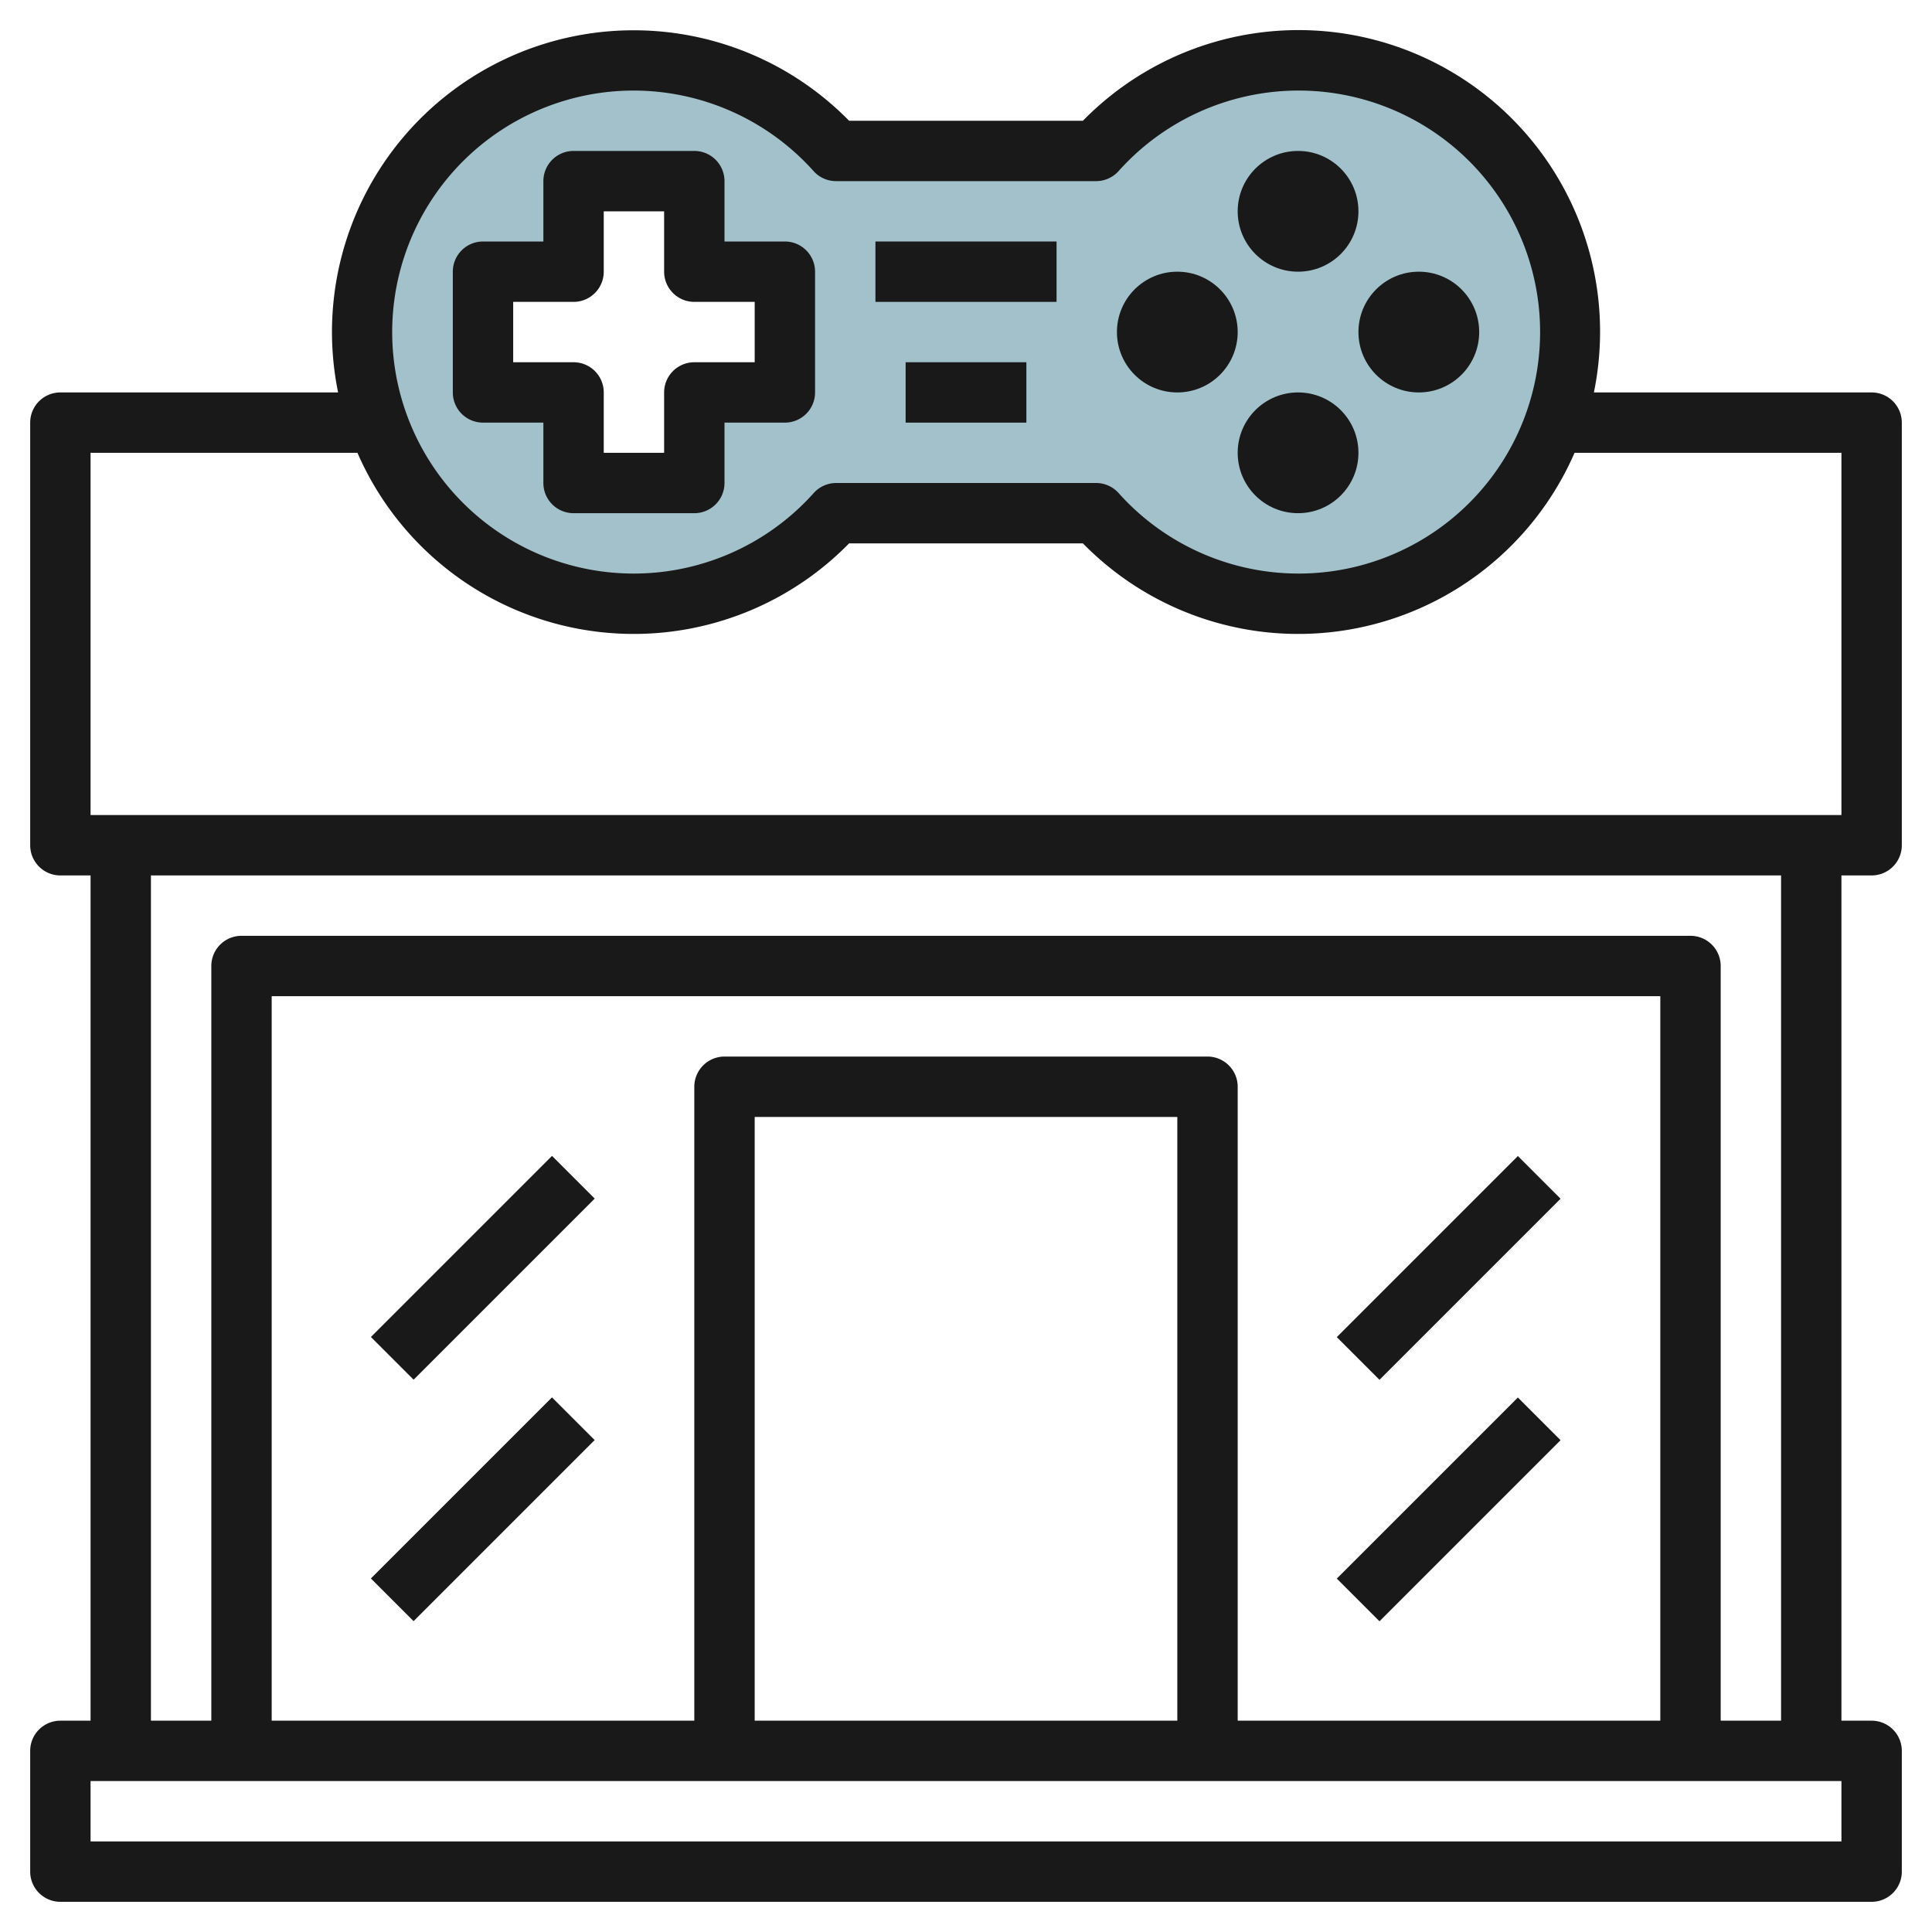 <svg id="Layer_3" height="512" viewBox="0 0 64 64" width="512" xmlns="http://www.w3.org/2000/svg" data-name="Layer 3"><path d="m43 2a8.97 8.97 0 0 0 -6.695 3h-8.605a9 9 0 1 0 0 12h8.61a9 9 0 1 0 6.69-15zm-17 11h-3v3h-4v-3h-3v-4h3v-3h4v3h3z" fill="#a3c1ca"/><g fill="#191919"><path d="m62 13h-9.2a9.991 9.991 0 0 0 -16.927-9h-7.746a9.994 9.994 0 0 0 -16.927 9h-9.2a1 1 0 0 0 -1 1v14a1 1 0 0 0 1 1h1v28h-1a1 1 0 0 0 -1 1v4a1 1 0 0 0 1 1h60a1 1 0 0 0 1-1v-4a1 1 0 0 0 -1-1h-1v-28h1a1 1 0 0 0 1-1v-14a1 1 0 0 0 -1-1zm-41-10a8.013 8.013 0 0 1 5.951 2.668 1 1 0 0 0 .749.332h8.61a1 1 0 0 0 .744-.332 8 8 0 1 1 0 10.664 1 1 0 0 0 -.749-.332h-8.605a1 1 0 0 0 -.744.332 8 8 0 1 1 -5.956-13.332zm40 58h-58v-2h58zm-6-4h-14v-21a1 1 0 0 0 -1-1h-16a1 1 0 0 0 -1 1v21h-14v-24h46zm-16 0h-14v-20h14zm20 0h-2v-25a1 1 0 0 0 -1-1h-48a1 1 0 0 0 -1 1v25h-2v-28h54zm2-30h-58v-12h8.841a9.981 9.981 0 0 0 16.286 3h7.746a9.981 9.981 0 0 0 16.286-3h8.841z"/><path d="m18 14v2a1 1 0 0 0 1 1h4a1 1 0 0 0 1-1v-2h2a1 1 0 0 0 1-1v-4a1 1 0 0 0 -1-1h-2v-2a1 1 0 0 0 -1-1h-4a1 1 0 0 0 -1 1v2h-2a1 1 0 0 0 -1 1v4a1 1 0 0 0 1 1zm-1-4h2a1 1 0 0 0 1-1v-2h2v2a1 1 0 0 0 1 1h2v2h-2a1 1 0 0 0 -1 1v2h-2v-2a1 1 0 0 0 -1-1h-2z"/><circle cx="43" cy="7" r="2"/><circle cx="43" cy="15" r="2"/><circle cx="47" cy="11" r="2"/><circle cx="39" cy="11" r="2"/><path d="m29 8h6v2h-6z"/><path d="m30 12h4v2h-4z"/><path d="m11.757 41h8.485v2h-8.485z" transform="matrix(.707 -.707 .707 .707 -25.012 23.615)"/><path d="m11.757 49h8.485v2h-8.485z" transform="matrix(.707 -.707 .707 .707 -30.669 25.958)"/><path d="m43.757 41h8.485v2h-8.485z" transform="matrix(.707 -.707 .707 .707 -15.64 46.243)"/><path d="m43.757 49h8.485v2h-8.485z" transform="matrix(.707 -.707 .707 .707 -21.296 48.586)"/></g></svg>